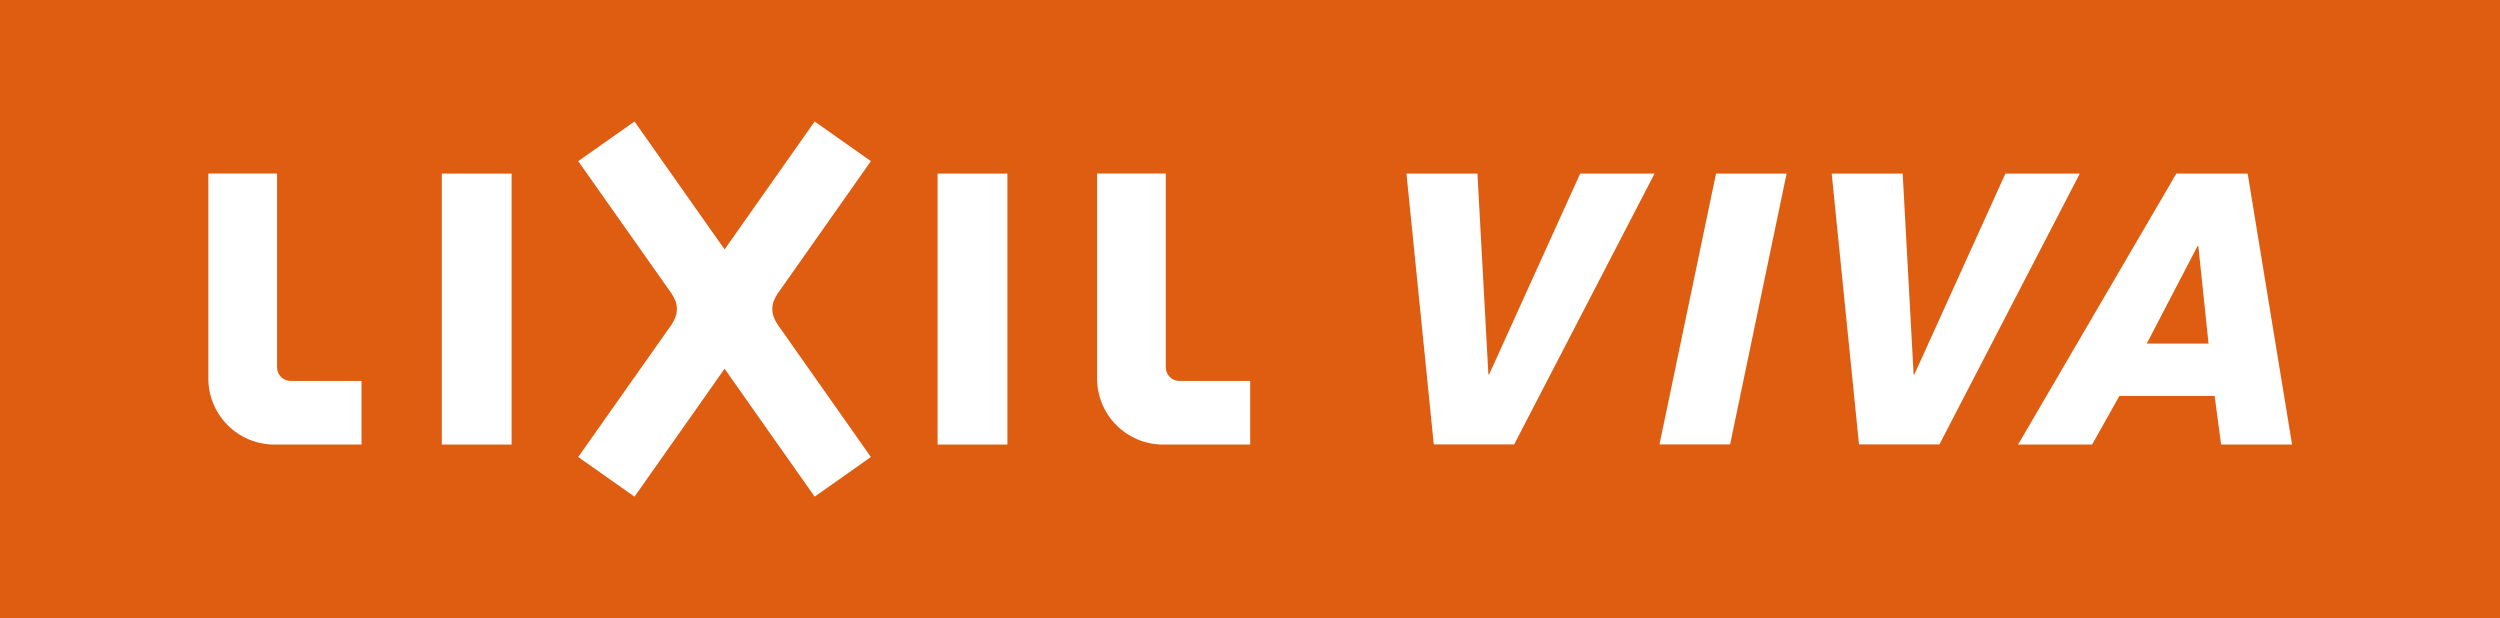 <?xml version="1.0" encoding="utf-8"?>
<!-- Generator: Adobe Illustrator 19.2.1, SVG Export Plug-In . SVG Version: 6.00 Build 0)  -->
<svg version="1.1" id="レイヤー_1" xmlns="http://www.w3.org/2000/svg" xmlns:xlink="http://www.w3.org/1999/xlink" x="0px"
	 y="0px" viewBox="0 0 8090.2 2000" style="enable-background:new 0 0 8090.2 2000;" xml:space="preserve">
<style type="text/css">
	.st0{fill:#DF5D11;}
	.st1{fill:#FFFFFF;}
</style>
<rect class="st0" width="8090.2" height="2000"/>
<rect x="1429.7" y="561.8" class="st1" width="225.9" height="876.8"/>
<path class="st1" d="M940.6,1232.8c-24.4,0-44-19.9-44-43.7V561.6H674.2v663.1c0,118,95.7,213.9,213.9,213.9h281.8v-205.8H940.6"/>
<rect x="3034.1" y="561.8" class="st1" width="225.9" height="876.8"/>
<path class="st1" d="M3816.3,1232.8c-24.1,0-43.7-19.9-43.7-43.7V561.6h-222.4v663.1c0,118,95.7,213.9,213.7,213.9h281.8v-205.8
	H3816.3"/>
<path class="st1" d="M2274,999.9c0,45.2,6.4,101.8,61.7,180.4l300.6,426.9l181.9-128.3l-301.4-428.2c-10.7-16.3-17.5-31.2-17.5-50.8
	c0-19.2,6.8-34,17.5-50.2l301.4-428.2l-181.9-128.3l-300.6,426.9C2280.4,898.5,2274,955.3,2274,999.9"/>
<path class="st1" d="M2415.6,999.9c0,45.2-6.2,101.8-61.7,180.4l-300.6,426.9l-182.1-128.3l301.9-428.2
	c10.4-16.3,17.3-31.2,17.3-50.8c0-19.2-6.8-34-17.3-50.2l-301.9-428.2l182.1-128.3L2354,820.2
	C2409.5,898.5,2415.6,955.3,2415.6,999.9"/>
<polygon class="st1" points="4551.4,561.7 4781.1,561.7 4816.5,1211.4 4819.1,1211.4 5113.6,561.7 5354.3,561.7 4899.9,1438.2 
	4639.8,1438.2 "/>
<polygon class="st1" points="5553.2,561.7 5781.6,561.7 5598.7,1438.2 5370.2,1438.2 "/>
<polygon class="st1" points="5927.5,561.7 6157.2,561.7 6192.6,1211.4 6195.2,1211.4 6489.7,561.7 6730.4,561.7 6276.1,1438.2 
	6015.9,1438.2 "/>
<path class="st1" d="M7042.8,561.7h230.8l143.7,876.8h-229.7l-20.9-157.3h-308.1l-88.4,157.3h-239.5L7042.8,561.7z M6947,1111.9h200
	L7114,796.3h-2.6L6947,1111.9z"/>
</svg>

